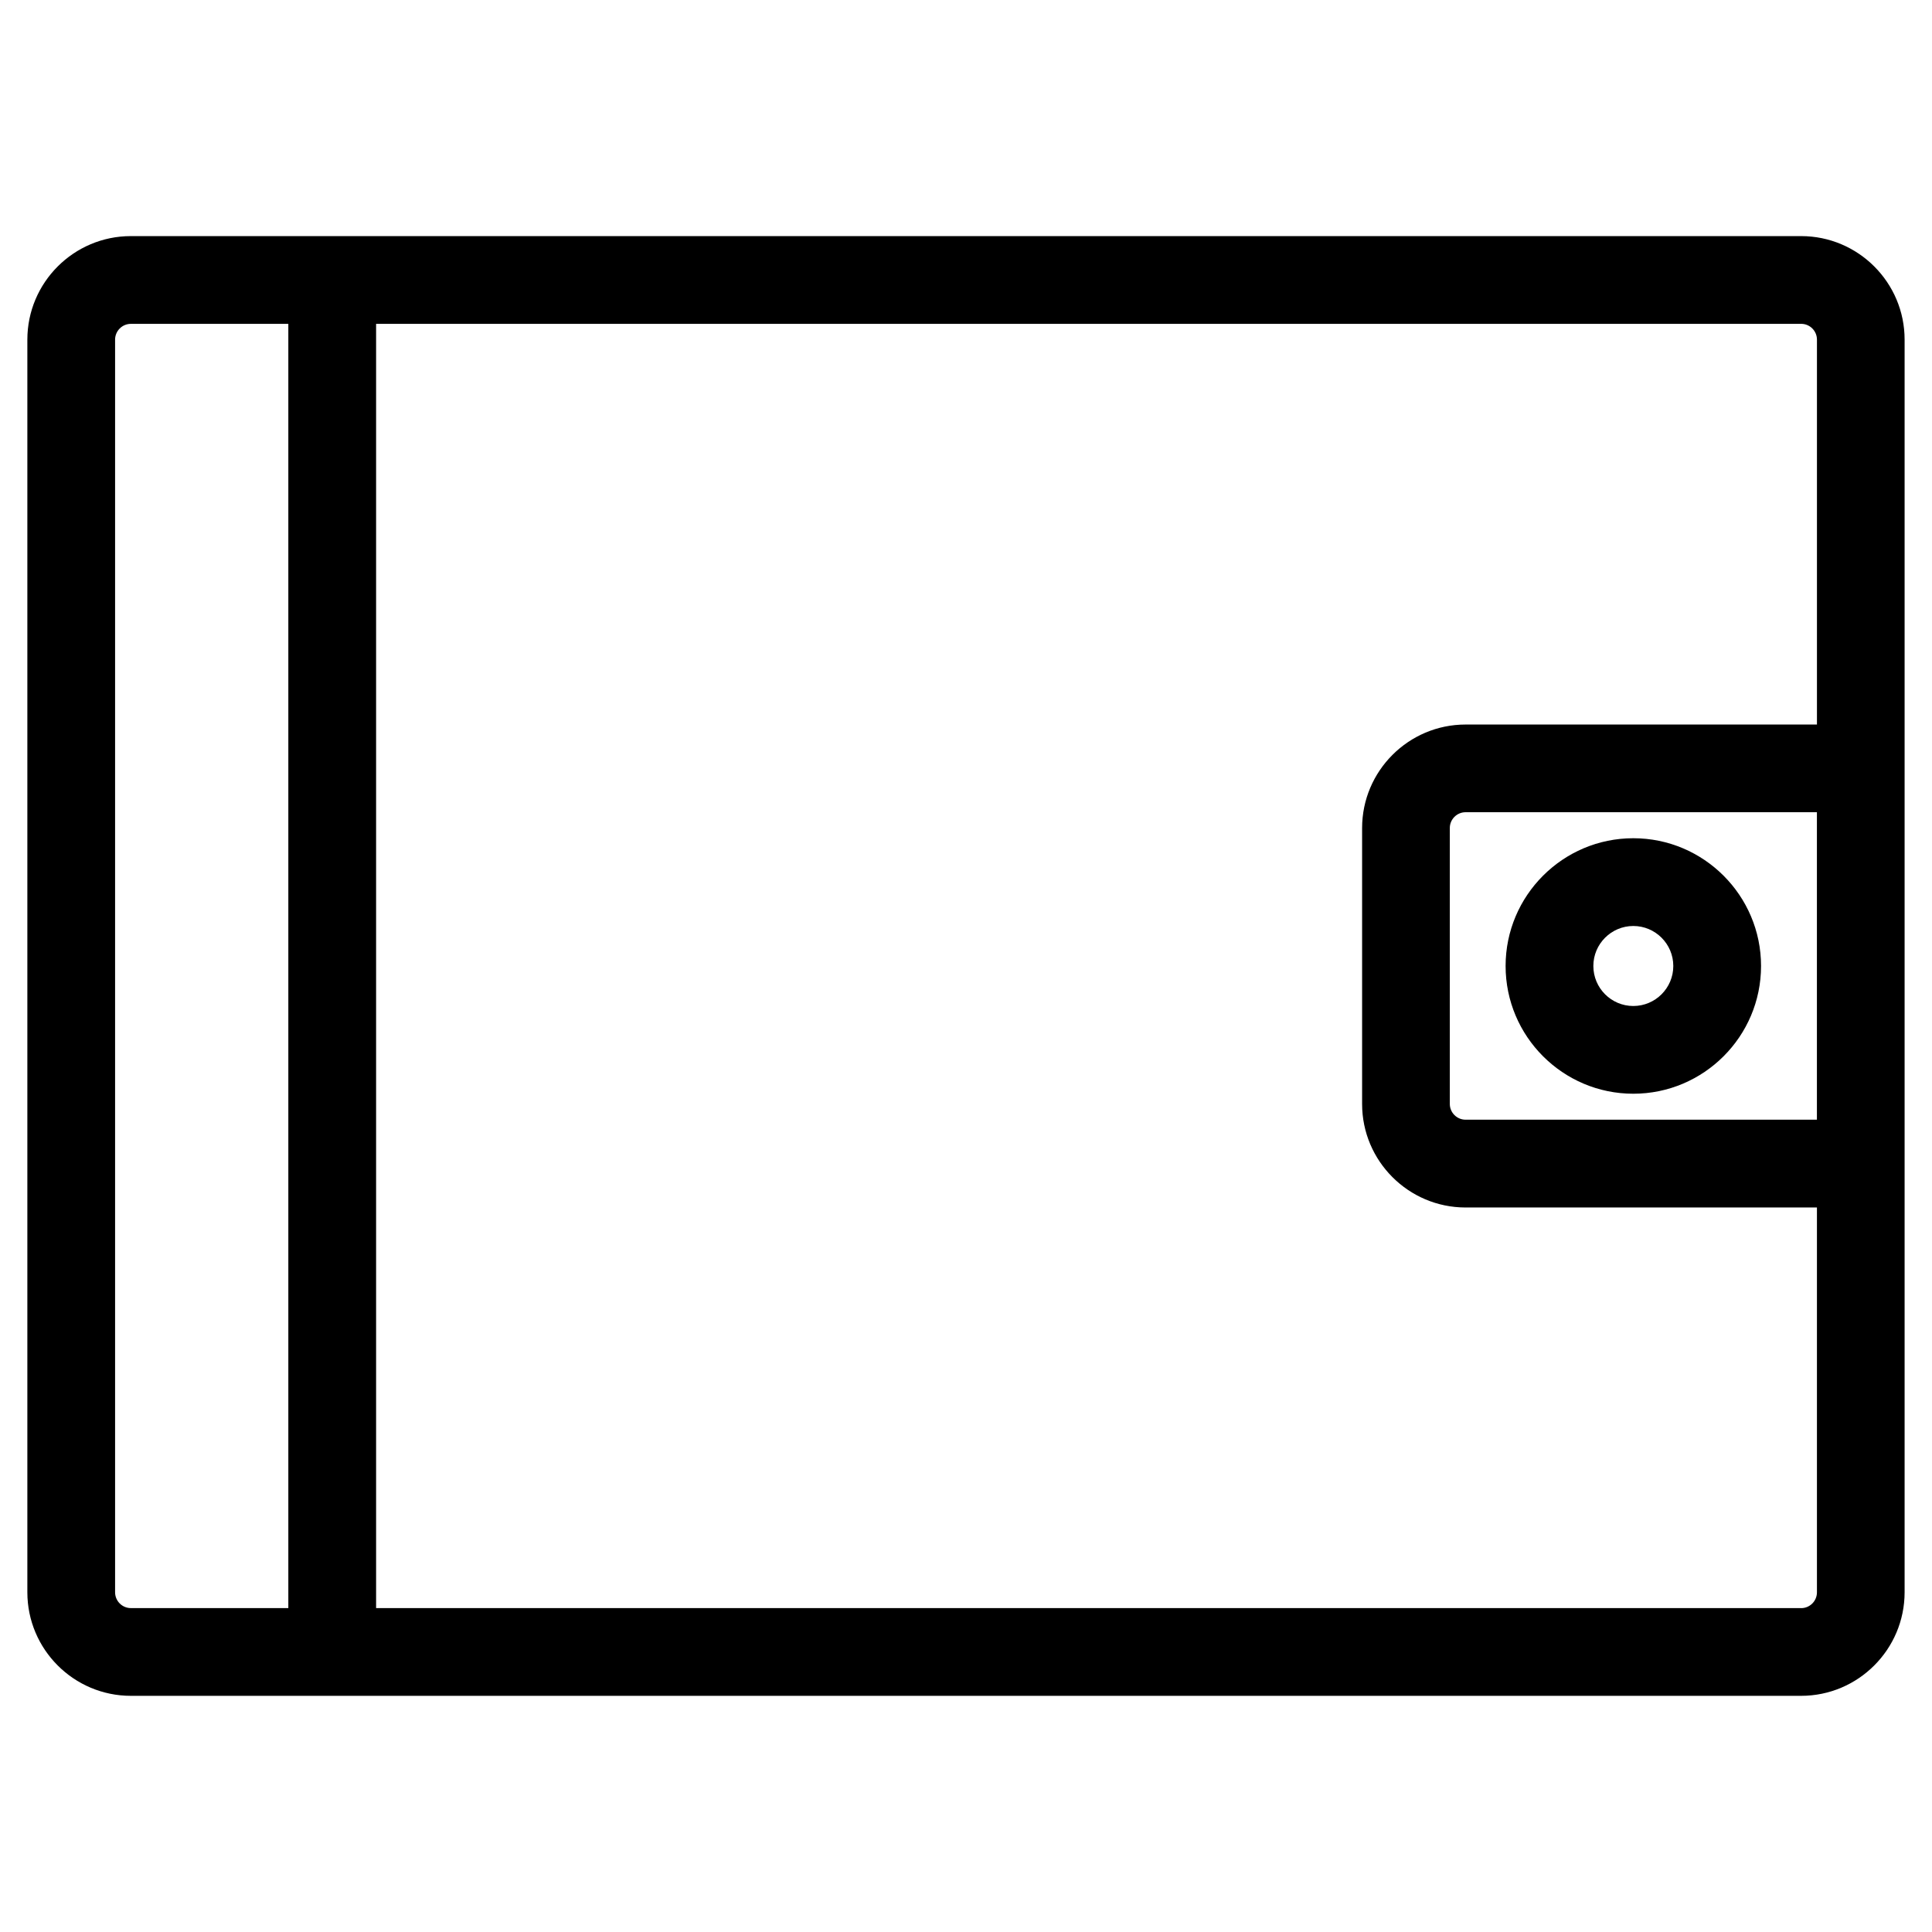 <?xml version="1.0" encoding="UTF-8"?>
<!-- Uploaded to: SVG Repo, www.svgrepo.com, Generator: SVG Repo Mixer Tools -->
<svg fill="#000000" width="800px" height="800px" version="1.1" viewBox="144 144 512 512" xmlns="http://www.w3.org/2000/svg">
 <g>
  <path d="m621.32 206.57h-442.64c-15.129 0-27.43 12.309-27.43 27.438v331.96c0 15.129 12.301 27.445 27.43 27.445h442.63c15.121 0 27.43-12.316 27.43-27.445v-331.96c0.008-15.129-12.301-27.438-27.426-27.438zm-446.82 359.4v-331.96c0-2.301 1.875-4.184 4.18-4.184h41.73v340.34l-41.73-0.004c-2.305 0-4.18-1.883-4.18-4.191zm446.82 4.191h-377.65v-340.34h377.66c2.301 0 4.18 1.875 4.18 4.184v102l-93.109 0.004c-15.121 0-27.43 12.309-27.43 27.438v73.121c0 15.121 12.309 27.43 27.43 27.43h93.105v101.99c0 2.301-1.875 4.184-4.18 4.184zm4.18-210.91v81.477l-93.105 0.004c-2.301 0-4.18-1.875-4.18-4.18v-73.121c0-2.301 1.875-4.184 4.18-4.184l93.105-0.004z"/>
  <path d="m576.84 433.85c18.664 0 33.855-15.184 33.855-33.855 0-18.664-15.191-33.855-33.855-33.855-18.656 0-33.84 15.184-33.84 33.855 0 18.672 15.184 33.855 33.84 33.855zm0-44.453c5.852 0 10.602 4.758 10.602 10.602s-4.75 10.602-10.602 10.602c-5.836 0-10.586-4.75-10.586-10.602-0.004-5.84 4.75-10.602 10.586-10.602z"/>
 </g>
</svg>
